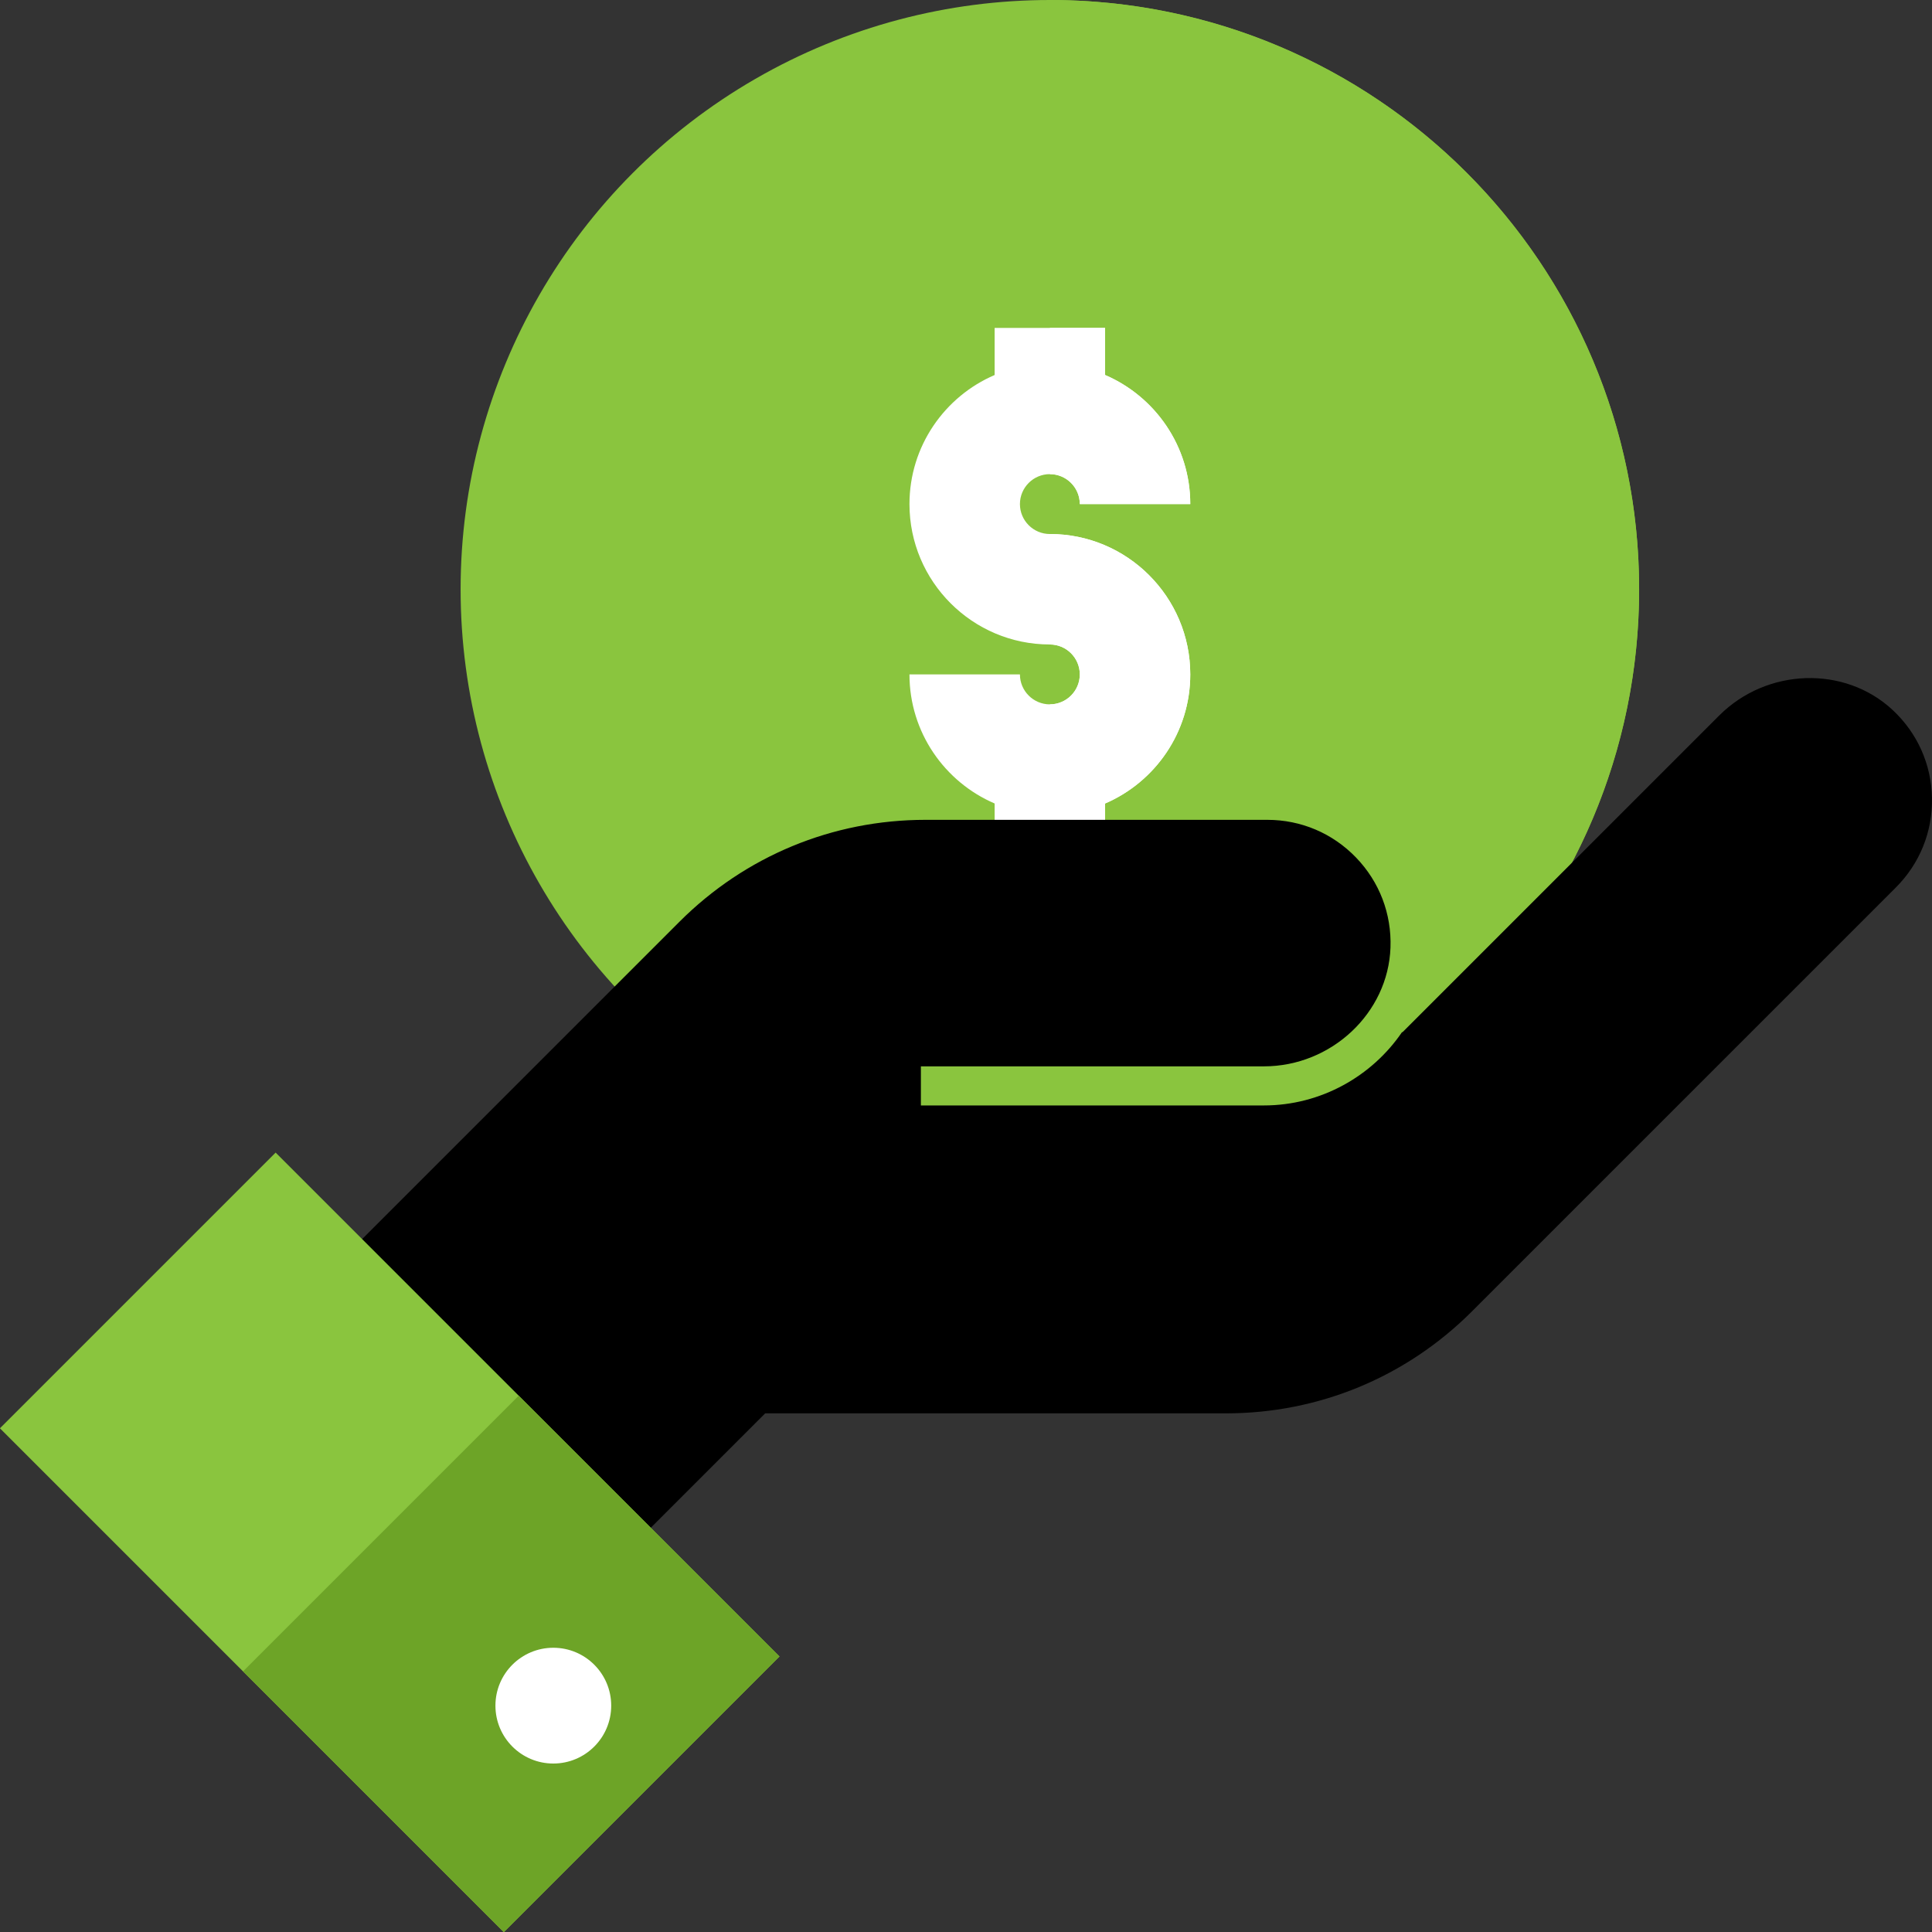 <?xml version="1.0" encoding="UTF-8"?> <svg xmlns="http://www.w3.org/2000/svg" xmlns:xlink="http://www.w3.org/1999/xlink" xmlns:svgjs="http://svgjs.com/svgjs" version="1.1" width="512" height="512" x="0" y="0" viewBox="0 0 511.996 511.996" style="enable-background:new 0 0 512 512" xml:space="preserve" class=""><rect x="0" y="0" width="511.996" height="511.996" fill="#333333" stroke="none"/><g> <circle xmlns="http://www.w3.org/2000/svg" style="" cx="278.224" cy="156.16" r="156.16" fill="#8ac53e" data-original="#fcbf29" class=""></circle> <path xmlns="http://www.w3.org/2000/svg" style="" d="M434.38,156.156c0,86.242-69.913,156.156-156.156,156.156V0C364.466,0,434.38,69.913,434.38,156.156z " fill="#8ac53e" data-original="#fe9923" class=""></path> <path xmlns="http://www.w3.org/2000/svg" style="" d="M278.224,141.519c-4.375,0-7.934-3.559-7.934-7.934s3.559-7.934,7.934-7.934s7.934,3.559,7.934,7.934 h29.274c0-15.322-9.311-28.508-22.571-34.204V86.9h-29.274v12.481c-13.26,5.696-22.571,18.882-22.571,34.204 c0,20.517,16.692,37.208,37.208,37.208c4.375,0,7.934,3.559,7.934,7.934s-3.559,7.934-7.934,7.934s-7.934-3.559-7.934-7.934h-29.274 c0,15.322,9.312,28.508,22.571,34.204v12.481h29.274v-12.481c13.26-5.696,22.571-18.881,22.571-34.204 C315.432,158.21,298.741,141.519,278.224,141.519z" fill="#ffffff" data-original="#feec9b" class=""></path> <g xmlns="http://www.w3.org/2000/svg"> <path style="" d="M278.224,141.519v29.274c4.375,0,7.934,3.559,7.934,7.934s-3.559,7.934-7.934,7.934v38.751h14.637 v-12.481c13.26-5.696,22.571-18.881,22.571-34.204C315.432,158.21,298.741,141.519,278.224,141.519z" fill="#ffffff" data-original="#fedb41" class=""></path> <path style="" d="M286.158,133.584h29.274c0-15.322-9.311-28.508-22.571-34.204V86.9h-14.637v38.751 C282.599,125.65,286.158,129.209,286.158,133.584z" fill="#ffffff" data-original="#fedb41" class=""></path> </g> <path xmlns="http://www.w3.org/2000/svg" style="" d="M502.427,235.18L390.073,347.533c-17.422,17.423-40.586,27.018-65.225,27.018H202.777l-39.026,39.026 L87.253,337.08l92.799-92.799c17.422-17.422,40.586-27.017,65.225-27.017h90.569c8.945,0,17.294,3.546,23.508,9.984 c6.21,6.435,9.455,14.914,9.135,23.876c-0.617,17.352-15.667,31.469-33.55,31.469h-90.896v10.36h90.896 c15.126,0,28.696-7.78,36.626-19.454l0.078,0.078l83.949-83.949c12.645-12.646,33.269-13.306,45.975-1.473 c6.562,6.112,10.264,14.402,10.423,23.344C512.148,220.445,508.752,228.855,502.427,235.18z" fill="#000000" data-original="#fedbab" class=""></path> <rect xmlns="http://www.w3.org/2000/svg" x="8.877" y="357.016" transform="matrix(-0.707 -0.707 0.707 -0.707 -112.621 770.722)" style="" width="188.868" height="103.339" fill="#8ac53e" data-original="#159ce4" class=""></rect> <rect xmlns="http://www.w3.org/2000/svg" x="86.649" y="389.221" transform="matrix(-0.707 -0.707 0.707 -0.707 -80.403 848.476)" style="" width="97.749" height="103.339" fill="#6da427" data-original="#0d70b2" class=""></rect> <circle xmlns="http://www.w3.org/2000/svg" style="" cx="146.634" cy="452.01" r="15.341" fill="#ffffff" data-original="#ffffff" class=""></circle> <g xmlns="http://www.w3.org/2000/svg"> </g> <g xmlns="http://www.w3.org/2000/svg"> </g> <g xmlns="http://www.w3.org/2000/svg"> </g> <g xmlns="http://www.w3.org/2000/svg"> </g> <g xmlns="http://www.w3.org/2000/svg"> </g> <g xmlns="http://www.w3.org/2000/svg"> </g> <g xmlns="http://www.w3.org/2000/svg"> </g> <g xmlns="http://www.w3.org/2000/svg"> </g> <g xmlns="http://www.w3.org/2000/svg"> </g> <g xmlns="http://www.w3.org/2000/svg"> </g> <g xmlns="http://www.w3.org/2000/svg"> </g> <g xmlns="http://www.w3.org/2000/svg"> </g> <g xmlns="http://www.w3.org/2000/svg"> </g> <g xmlns="http://www.w3.org/2000/svg"> </g> <g xmlns="http://www.w3.org/2000/svg"> </g> </g></svg> 
